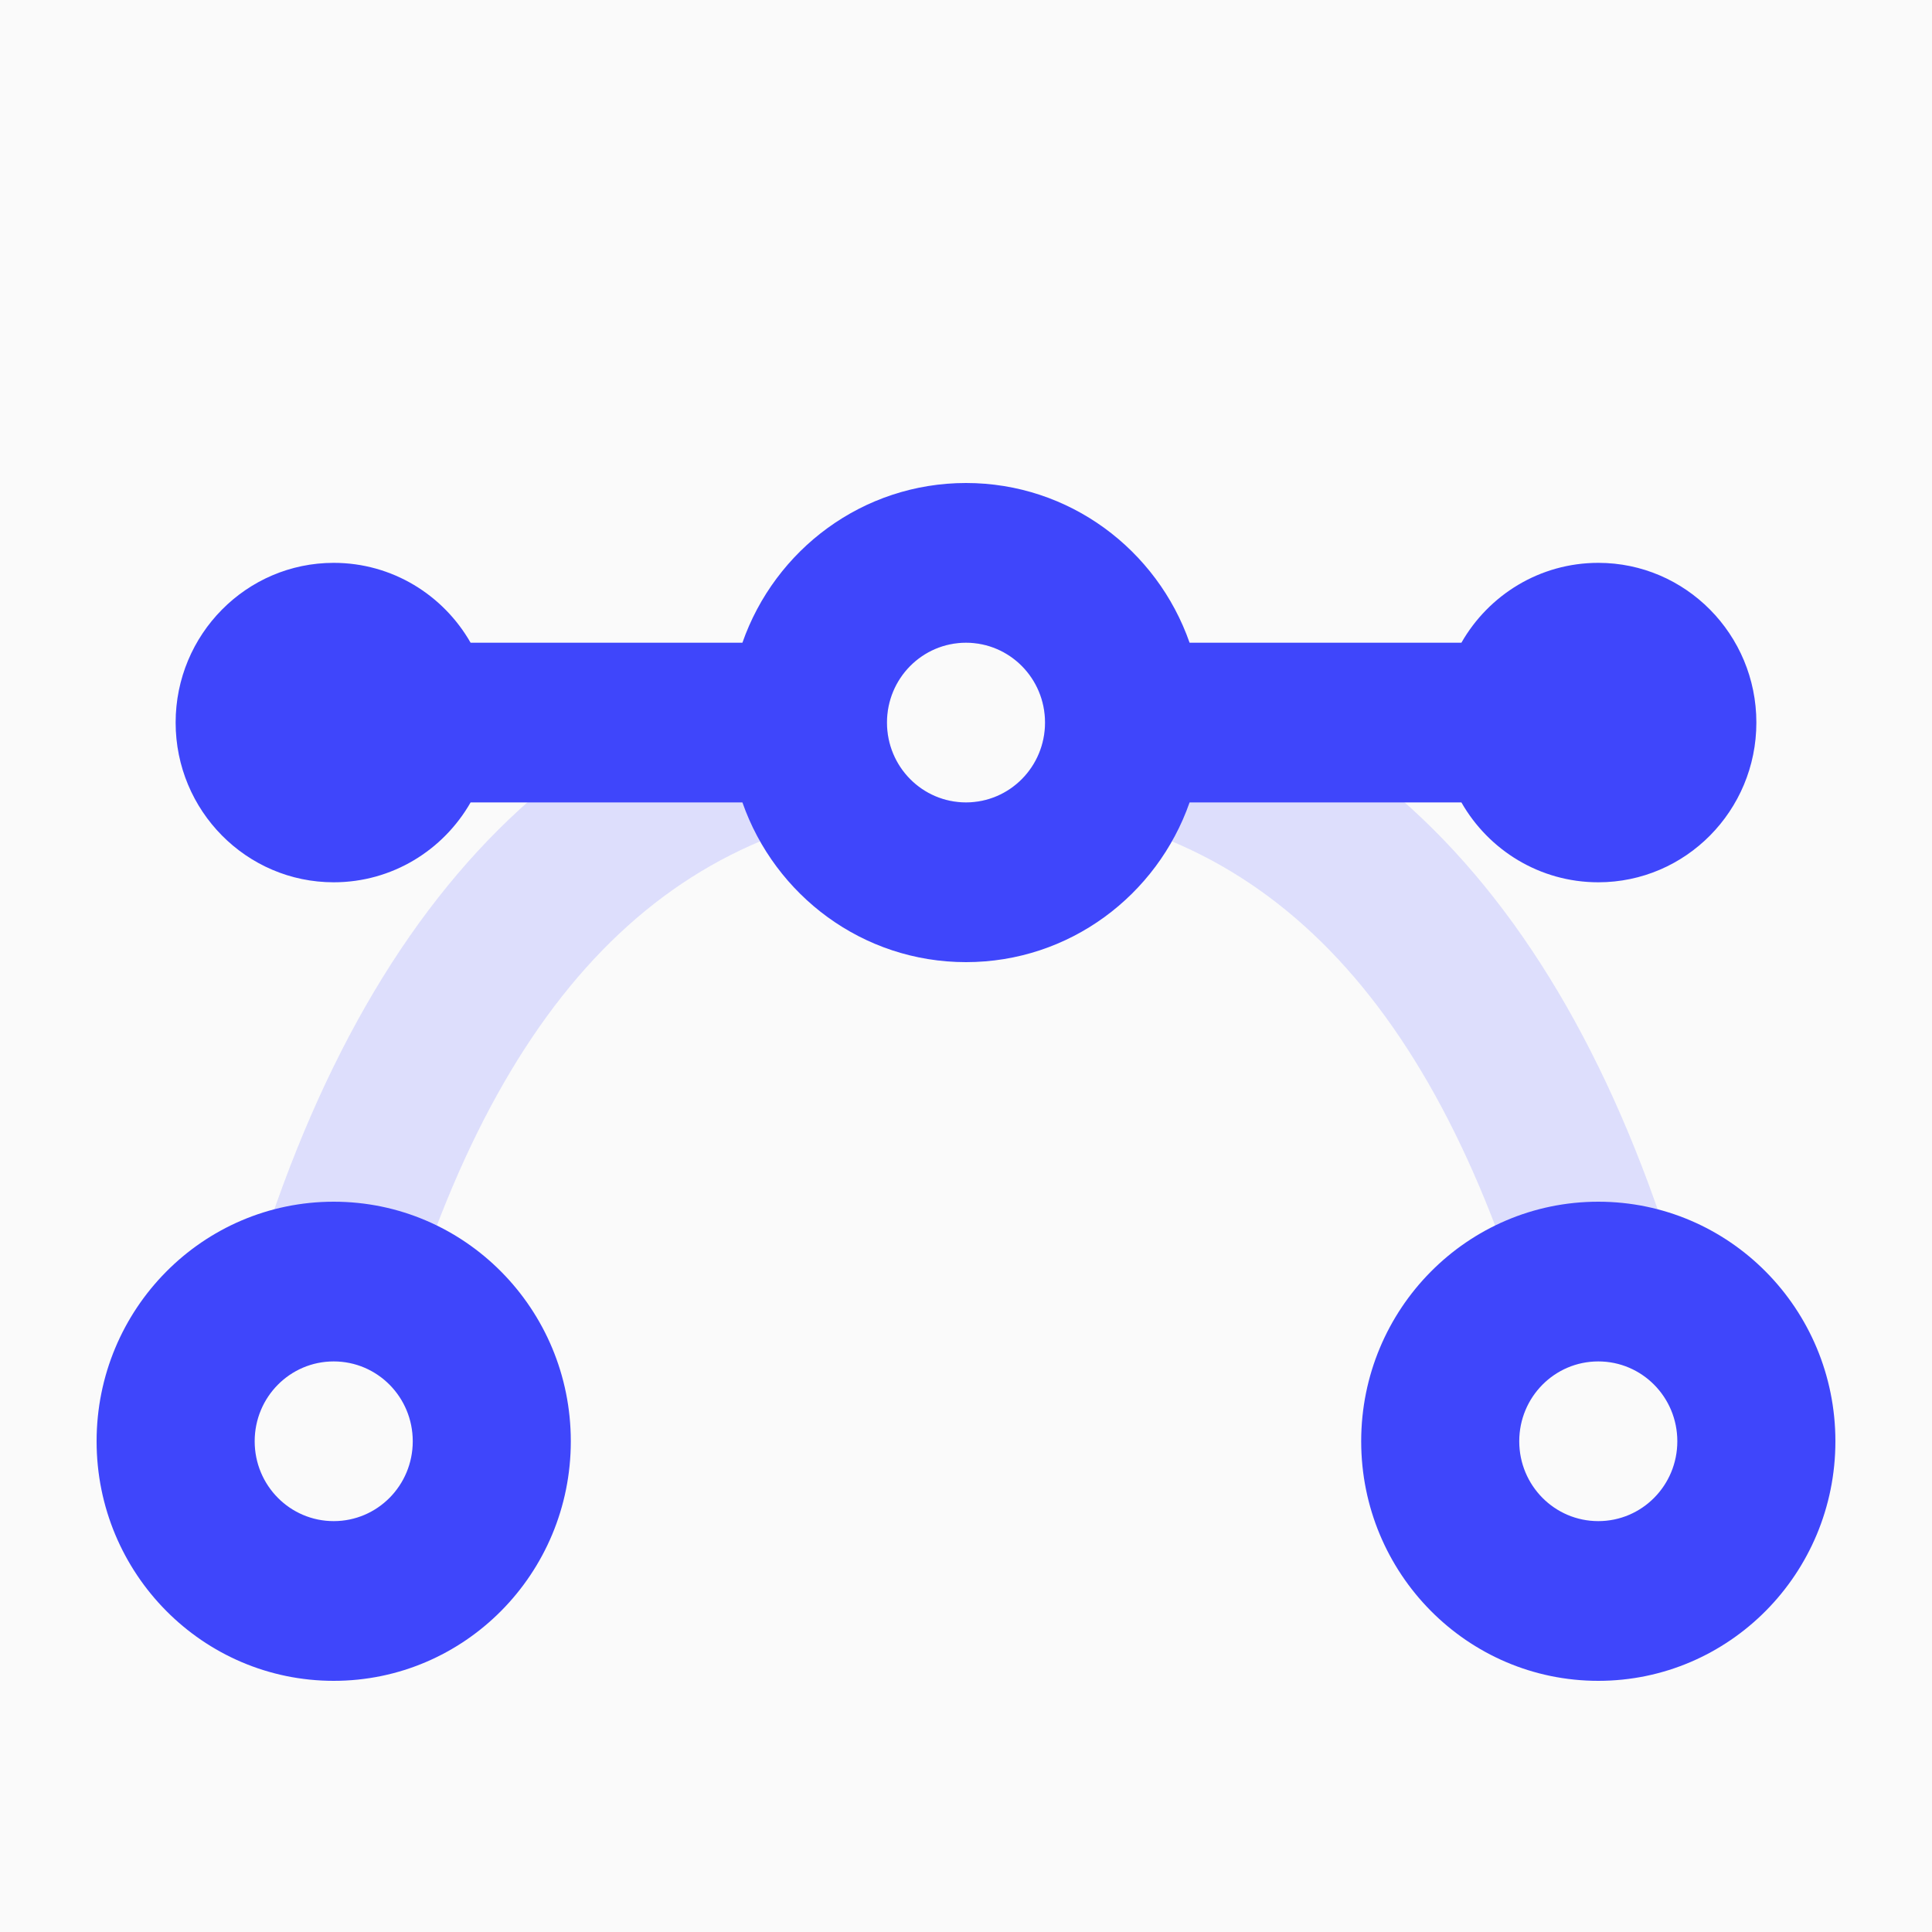 <?xml version="1.0" encoding="UTF-8"?> <svg xmlns="http://www.w3.org/2000/svg" xmlns:xlink="http://www.w3.org/1999/xlink" width="100px" height="100px" viewBox="0 0 100 100"> <!-- Generator: Sketch 51.3 (57544) - http://www.bohemiancoding.com/sketch --> <title>icon_design</title> <desc>Created with Sketch.</desc> <defs></defs> <g id="smolagency_workflow_page" stroke="none" stroke-width="1" fill="none" fill-rule="evenodd"> <g id="Workflow_design-1200_01-Copy" transform="translate(-550, -1510)"> <g id="icon_design" transform="translate(550, 1510)"> <rect id="Rectangle-22-Copy-8" fill="#FAFAFA" x="0" y="0" width="100" height="100"></rect> <g id="Group-5" transform="translate(5, 25)"> <path d="M45,16.533 C47.262,16.533 49.091,14.686 49.091,12.4 C49.091,10.114 47.262,8.267 45,8.267 C42.738,8.267 40.909,10.114 40.909,12.4 C40.909,14.686 42.738,16.533 45,16.533 M16.171,42.586 L8.374,40.081 C14.936,19.199 27.299,8.267 45,8.267 C62.701,8.267 75.064,19.199 81.626,40.081 L73.829,42.586 C68.269,24.891 58.815,16.533 45,16.533 C31.185,16.533 21.731,24.891 16.171,42.586" id="Fill-1" fill="#DDDEFC"></path> <path d="M77.727,53.733 C79.99,53.733 81.818,51.886 81.818,49.6 C81.818,47.314 79.99,45.467 77.727,45.467 C75.465,45.467 73.636,47.314 73.636,49.6 C73.636,51.886 75.465,53.733 77.727,53.733 M77.727,62 C70.949,62 65.455,56.449 65.455,49.6 C65.455,42.751 70.949,37.2 77.727,37.2 C84.506,37.2 90,42.751 90,49.6 C90,56.449 84.506,62 77.727,62 M12.273,53.733 C14.535,53.733 16.364,51.886 16.364,49.6 C16.364,47.314 14.535,45.467 12.273,45.467 C10.01,45.467 8.182,47.314 8.182,49.6 C8.182,51.886 10.01,53.733 12.273,53.733 M12.273,62 C5.494,62 0,56.449 0,49.6 C0,42.751 5.494,37.2 12.273,37.2 C19.051,37.2 24.545,42.751 24.545,49.6 C24.545,56.449 19.051,62 12.273,62 M45,16.533 C47.262,16.533 49.091,14.686 49.091,12.4 C49.091,10.114 47.262,8.267 45,8.267 C42.738,8.267 40.909,10.114 40.909,12.4 C40.909,14.686 42.738,16.533 45,16.533 M19.358,8.267 L33.427,8.267 C35.112,3.451 39.653,0 45,0 C50.347,0 54.888,3.451 56.573,8.267 L70.642,8.267 C72.053,5.795 74.7,4.133 77.727,4.133 C82.244,4.133 85.909,7.837 85.909,12.4 C85.909,16.963 82.244,20.667 77.727,20.667 C74.7,20.667 72.053,19.005 70.642,16.533 L56.573,16.533 C54.888,21.349 50.347,24.8 45,24.8 C39.653,24.8 35.112,21.349 33.427,16.533 L19.358,16.533 C17.947,19.005 15.3,20.667 12.273,20.667 C7.756,20.667 4.091,16.963 4.091,12.4 C4.091,7.837 7.756,4.133 12.273,4.133 C15.3,4.133 17.947,5.795 19.358,8.267" id="Fill-3" fill="#3F46FB"></path> </g> </g> </g> </g> </svg> 